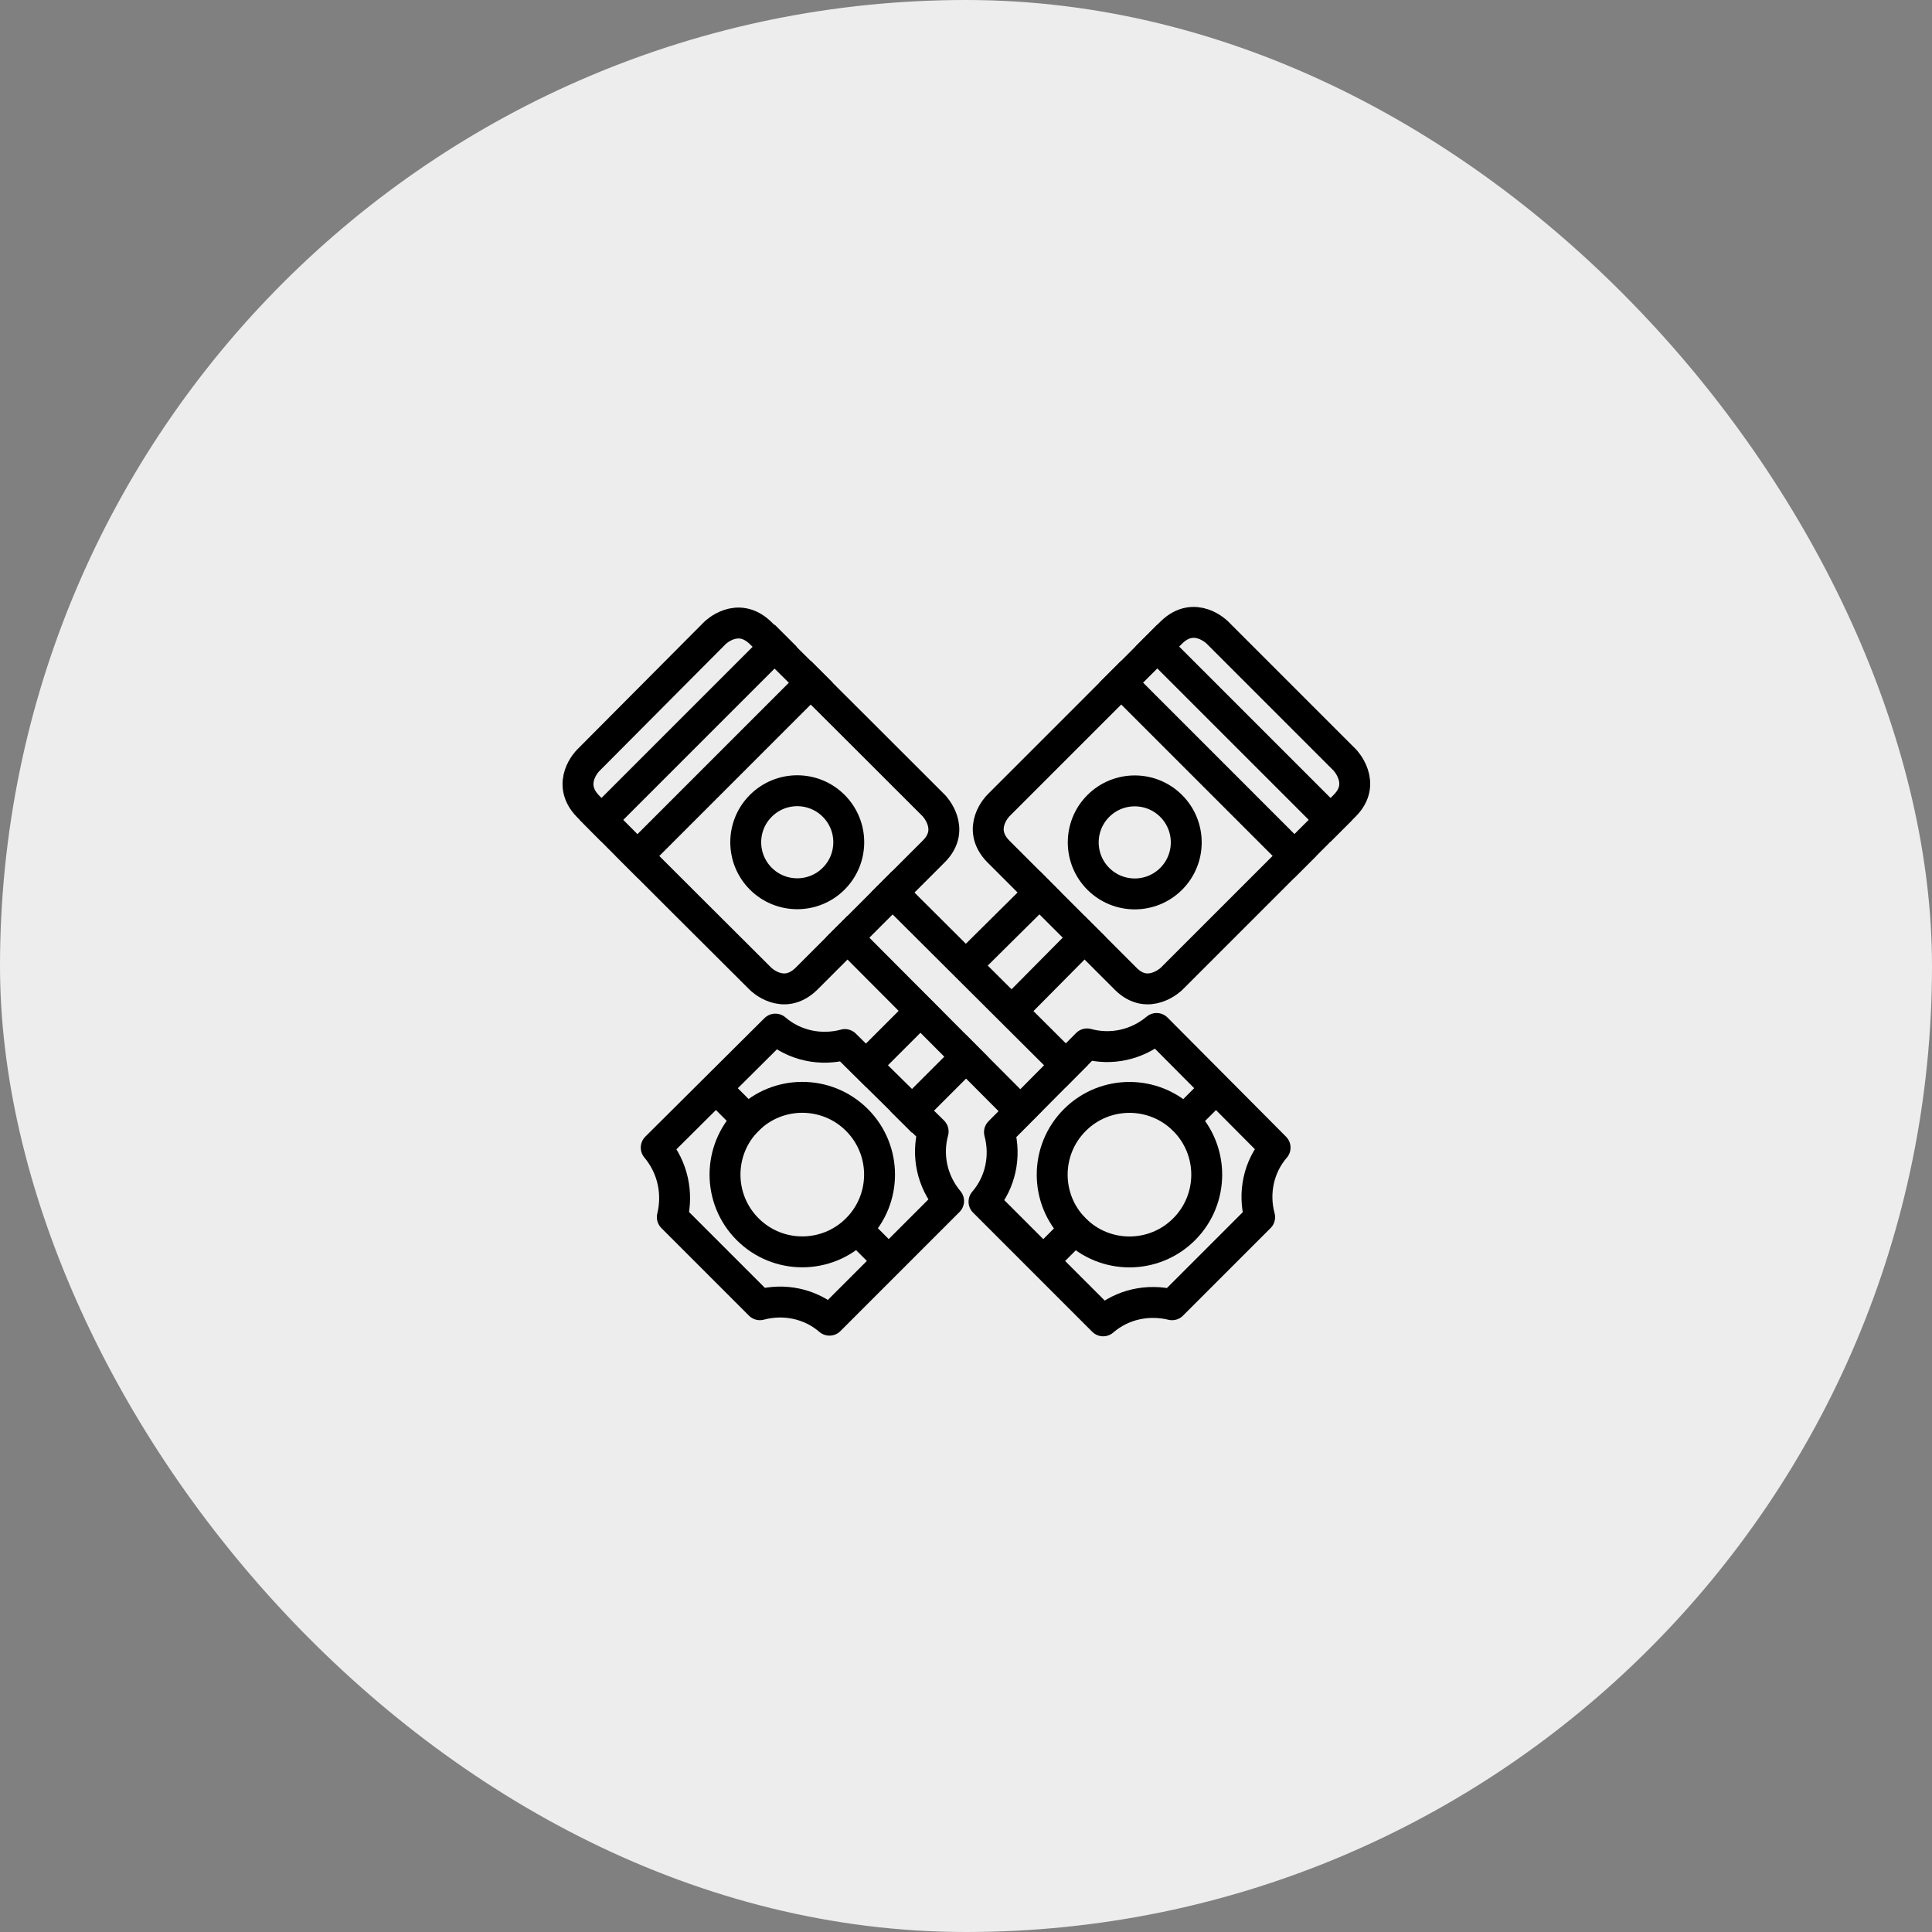 <svg width="150" height="150" viewBox="0 0 150 150" fill="none" xmlns="http://www.w3.org/2000/svg">
<rect x="0" y="0" width="150" height="150" fill="#808080" stroke="none"/>
<rect width="150" height="150" rx="75" fill="#EDEDED"/>
<path d="M72.503 66.099C74.253 64.349 72.503 62.549 72.503 62.549C72.503 62.549 60.853 50.899 59.053 49.149C57.253 47.399 55.503 49.149 55.503 49.149L45.653 59.049C45.653 59.049 43.903 60.799 45.653 62.599C47.403 64.399 59.053 75.999 59.053 75.999C59.053 75.999 60.803 77.749 62.603 75.999L72.503 66.099Z" stroke="black" stroke-width="2.4" stroke-miterlimit="10" stroke-linecap="square" stroke-linejoin="round"/>
<path d="M46.699 63.649L60.149 50.199" stroke="black" stroke-width="2.4" stroke-miterlimit="10" stroke-linecap="square" stroke-linejoin="round"/>
<path d="M49.5 66.45L62.95 53" stroke="black" stroke-width="2.4" stroke-miterlimit="10" stroke-linecap="square" stroke-linejoin="round"/>
<path d="M64.726 68.22C66.288 66.658 66.288 64.126 64.726 62.564C63.164 61.002 60.632 61.002 59.07 62.564C57.508 64.126 57.508 66.658 59.07 68.22C60.632 69.781 63.164 69.781 64.726 68.22Z" stroke="black" stroke-width="2.4" stroke-miterlimit="10" stroke-linecap="square" stroke-linejoin="round"/>
<path d="M91.933 95.443C94.276 93.1 94.276 89.302 91.933 86.959C89.59 84.616 85.792 84.616 83.449 86.959C81.106 89.302 81.106 93.1 83.449 95.443C85.792 97.786 89.59 97.786 91.933 95.443Z" stroke="black" stroke-width="2.4" stroke-miterlimit="10" stroke-linecap="square" stroke-linejoin="round"/>
<path d="M90.998 101.3L97.798 94.5C97.298 92.65 97.698 90.6 98.998 89.1L89.798 79.85C88.248 81.15 86.248 81.55 84.398 81.05L77.598 87.9C78.098 89.75 77.698 91.8 76.398 93.3L85.648 102.55C87.148 101.25 89.148 100.85 90.998 101.3Z" stroke="black" stroke-width="2.4" stroke-miterlimit="10" stroke-linecap="square" stroke-linejoin="round"/>
<path d="M81.352 97.549L83.452 95.449" stroke="black" stroke-width="2.4" stroke-miterlimit="10" stroke-linecap="square" stroke-linejoin="round"/>
<path d="M91.949 86.95L94.049 84.85" stroke="black" stroke-width="2.4" stroke-miterlimit="10" stroke-linecap="square" stroke-linejoin="round"/>
<path d="M65.801 72.8L79.201 86.25" stroke="black" stroke-width="2.4" stroke-miterlimit="10" stroke-linecap="square" stroke-linejoin="round"/>
<path d="M69.301 69.3L82.751 82.7" stroke="black" stroke-width="2.4" stroke-miterlimit="10" stroke-linecap="square" stroke-linejoin="round"/>
<path d="M87.404 75.999C89.154 77.749 90.954 75.999 90.954 75.999C90.954 75.999 102.604 64.349 104.404 62.549C106.154 60.799 104.404 58.999 104.404 58.999L94.504 49.099C94.504 49.099 92.754 47.349 90.954 49.099C89.154 50.899 77.504 62.549 77.504 62.549C77.504 62.549 75.754 64.299 77.504 66.099L87.404 75.999Z" stroke="black" stroke-width="2.4" stroke-miterlimit="10" stroke-linecap="square" stroke-linejoin="round"/>
<path d="M89.852 50.199L103.302 63.649" stroke="black" stroke-width="2.4" stroke-miterlimit="10" stroke-linecap="square" stroke-linejoin="round"/>
<path d="M87.051 53L100.501 66.45" stroke="black" stroke-width="2.4" stroke-miterlimit="10" stroke-linecap="square" stroke-linejoin="round"/>
<path d="M90.929 68.232C92.491 66.67 92.491 64.138 90.929 62.576C89.368 61.014 86.835 61.014 85.273 62.576C83.712 64.138 83.712 66.67 85.273 68.232C86.835 69.794 89.368 69.794 90.929 68.232Z" stroke="black" stroke-width="2.4" stroke-miterlimit="10" stroke-linecap="square" stroke-linejoin="round"/>
<path d="M66.531 95.437C68.874 93.094 68.874 89.296 66.531 86.953C64.188 84.611 60.389 84.611 58.047 86.953C55.704 89.296 55.704 93.094 58.047 95.437C60.389 97.78 64.188 97.78 66.531 95.437Z" stroke="black" stroke-width="2.4" stroke-miterlimit="10" stroke-linecap="square" stroke-linejoin="round"/>
<path d="M52.199 94.499L58.999 101.299C60.849 100.799 62.899 101.199 64.399 102.499L73.649 93.249C72.349 91.699 71.949 89.699 72.449 87.849L65.599 81.099C63.749 81.599 61.699 81.199 60.199 79.899L50.949 89.099C52.249 90.649 52.649 92.649 52.199 94.499Z" stroke="black" stroke-width="2.4" stroke-miterlimit="10" stroke-linecap="square" stroke-linejoin="round"/>
<path d="M55.949 84.85L58.049 86.95" stroke="black" stroke-width="2.4" stroke-miterlimit="10" stroke-linecap="square" stroke-linejoin="round"/>
<path d="M66.551 95.449L68.651 97.549" stroke="black" stroke-width="2.4" stroke-miterlimit="10" stroke-linecap="square" stroke-linejoin="round"/>
<path d="M71.45 78.5L67.25 82.7" stroke="black" stroke-width="2.4" stroke-miterlimit="10" stroke-linecap="square" stroke-linejoin="round"/>
<path d="M80.702 69.3L75.102 74.85" stroke="black" stroke-width="2.4" stroke-miterlimit="10" stroke-linecap="square" stroke-linejoin="round"/>
<path d="M75.001 82.05L70.801 86.25" stroke="black" stroke-width="2.4" stroke-miterlimit="10" stroke-linecap="square" stroke-linejoin="round"/>
<path d="M84.198 72.8L78.648 78.4" stroke="black" stroke-width="2.4" stroke-miterlimit="10" stroke-linecap="square" stroke-linejoin="round"/>
</svg>
